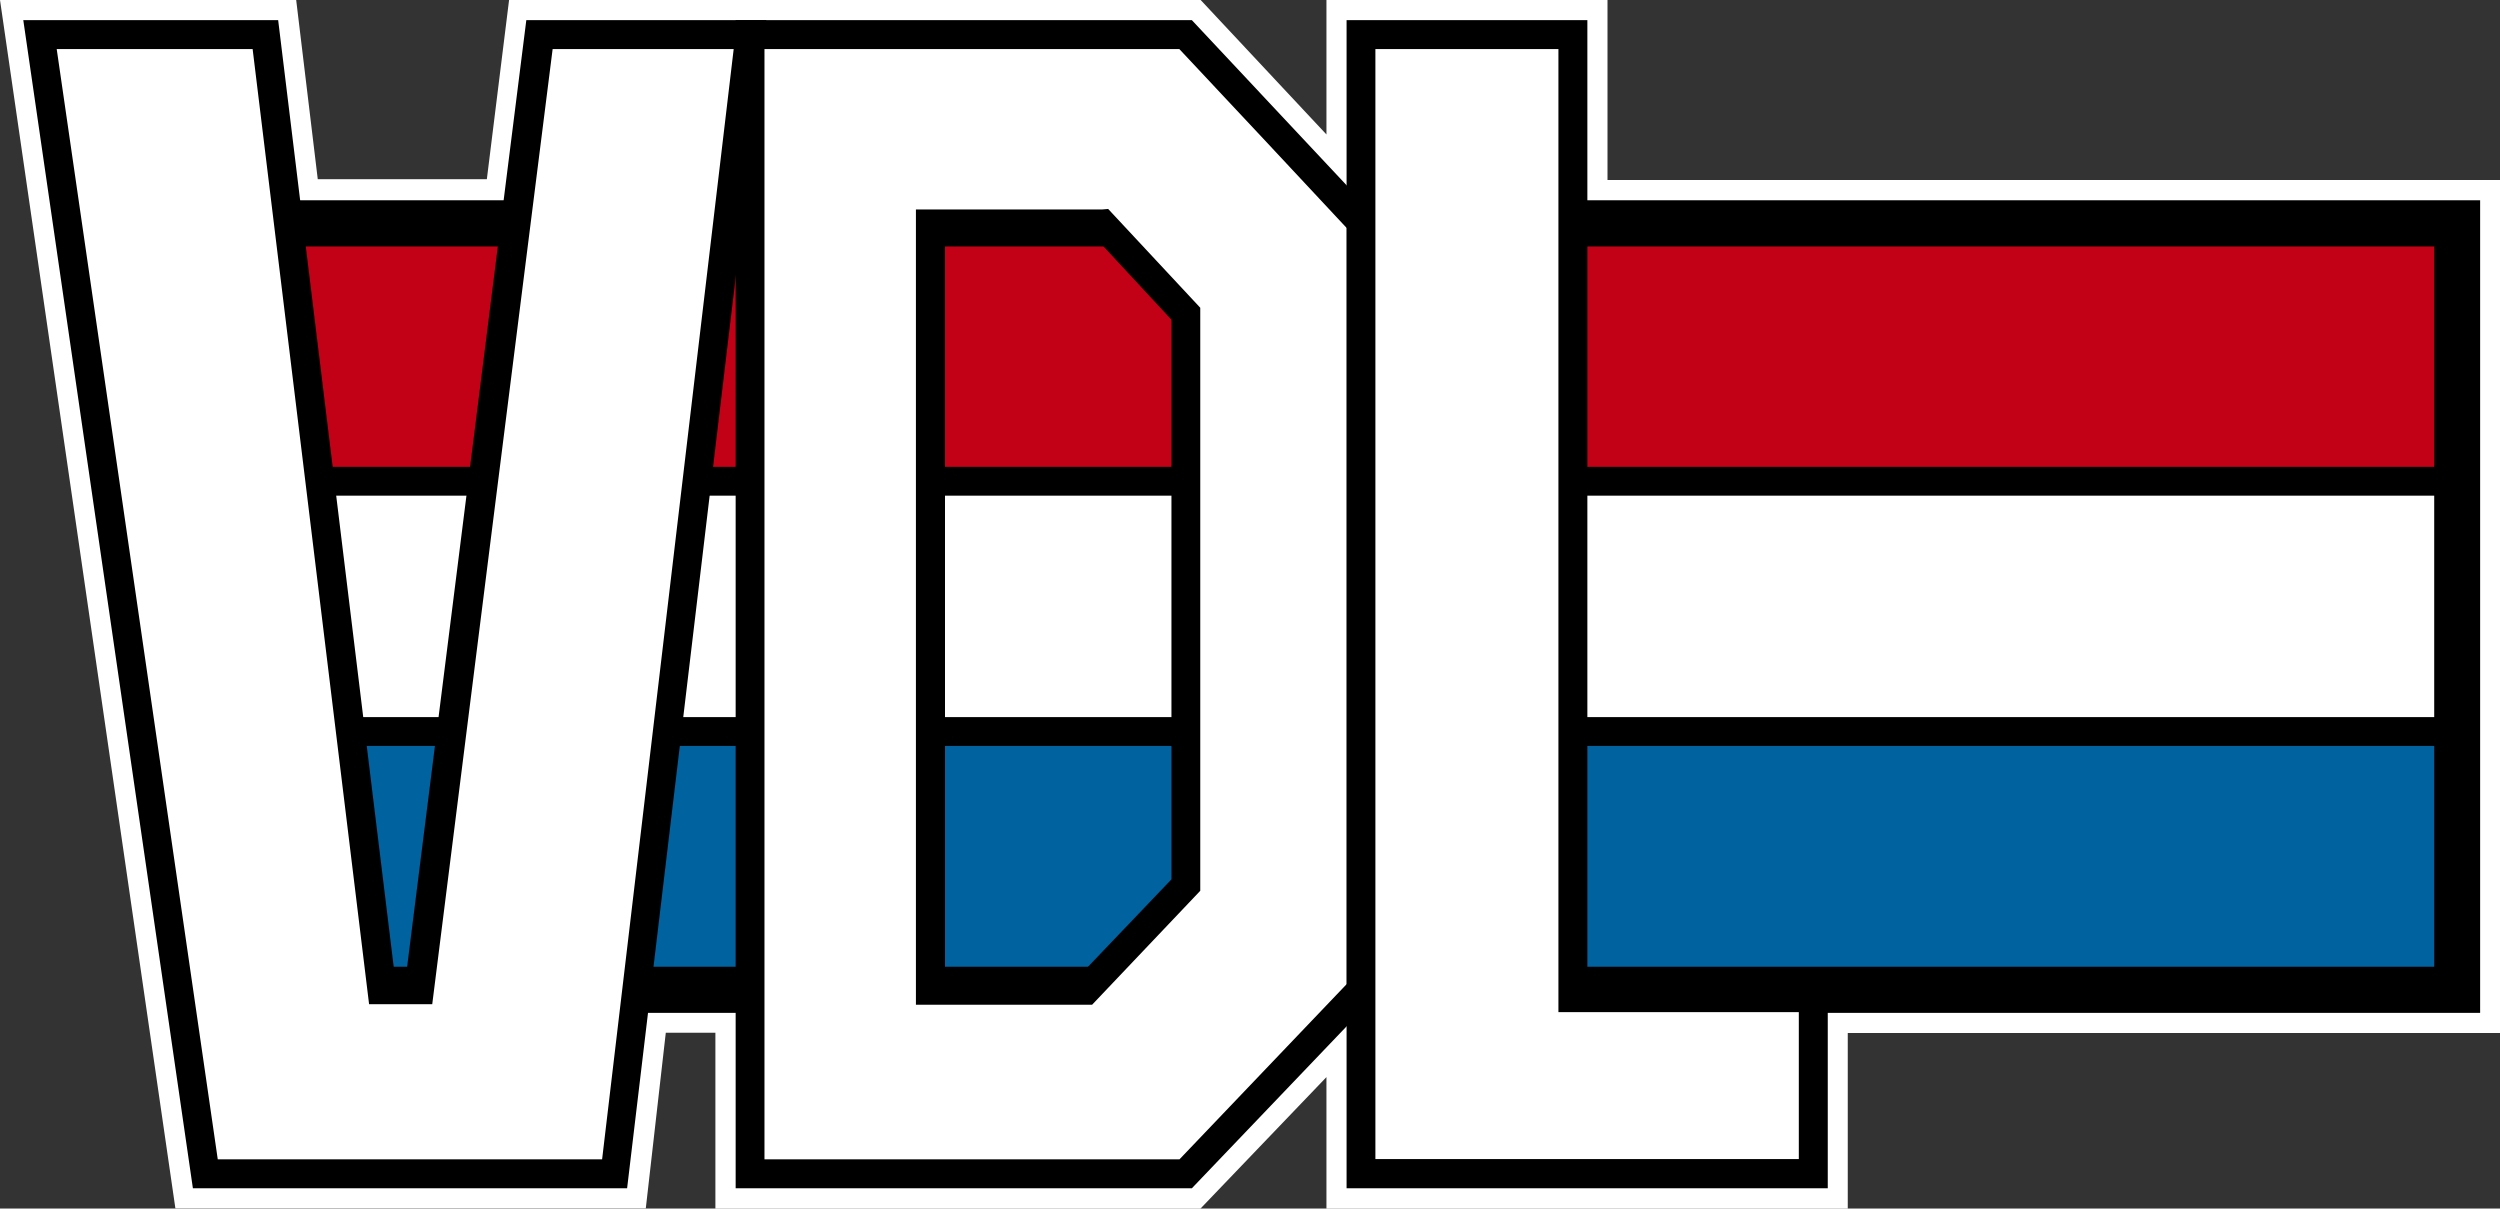 <svg id="Laag_1" data-name="Laag 1" xmlns="http://www.w3.org/2000/svg" viewBox="0 0 190 91.85"><rect x="0" y="0" width="190" height="91.85" fill="#333333" stroke="none"/><defs><style>.cls-1,.cls-2{fill:#fff;}.cls-1{isolation:isolate;}.cls-3{fill:#00629f;}.cls-4{fill:#c20016;}</style></defs><path class="cls-1" d="M187.37,124.94V65.39H119.54V51.71h-16.1V66.05h0V66L90.11,51.71H41L39.31,65.34H21.81L20.17,51.71H3l12.57,86.58H46.73l1.52-13.35,8.76,0v13.38h33.1l13.35-14v0h0v14h34.37l.05-13.35Z" transform="translate(0 -49.08)"/><path class="cls-2" d="M119.54,49.08H100.81V59.3L91.25,49.08H38.69L37,62.7H24.15c-.39-3.19-1.64-13.62-1.64-13.62H0l13.33,91.84H49.08l1.52-13.35,3.77,0v13.37H91.23l9.58-10v10h39.62s0-10,0-13.35H190V62.76H122.17V49.08Zm-2.63,5.26V68h67.83v54.28H135.23s0,10,0,13.35H106.07v-18l-4.52,4.8L89,135.66H59.64V122.27l-13.74,0s-1.16,10.17-1.52,13.35H17.88c-.6-4.13-11-75.86-11.8-81.32H17.84C18.22,57.53,19.48,68,19.48,68H41.63l1.71-13.63H89l17.13,18.31,0-6.6V54.34Z" transform="translate(0 -49.08)"/><rect class="cls-3" x="18.17" y="55.66" width="168.59" height="19.56"/><rect class="cls-2" x="18.17" y="36.58" width="168.59" height="19.09"/><rect class="cls-4" x="18.17" y="16.98" width="168.56" height="19.6"/><rect x="17.85" y="35.48" width="168.56" height="2.19"/><rect x="17.85" y="54.5" width="168.56" height="2.19"/><path d="M186.73,64.3H18.17v3.51H185v54.74H18.17v3.51H188.49V64.3Z" transform="translate(0 -49.08)"/><polygon class="cls-1" points="3.04 2.63 20.17 2.63 29.02 75.22 31.88 75.22 41.02 2.63 57.01 2.63 46.73 89.21 15.61 89.21 3.04 2.63"/><path d="M57,50.61h-17s-8.9,70.72-9.14,72.59H30c-.23-1.87-8.86-72.59-8.86-72.59H1.77l12.89,88.78h33L58.24,50.61Zm-1.24,2.2-10,84.38H16.55c-.26-1.81-11.89-82-12.24-84.38H19.2c.23,1.87,8.85,72.59,8.85,72.59h4.8S41.75,54.68,42,52.81Z" transform="translate(0 -49.08)"/><path class="cls-1" d="M57,51.71h33.1L103.46,66V124.3l-13.35,14H57ZM70.73,124.3h11.8l7.6-8V72.91l-6.37-6.86H70.71Z" transform="translate(0 -49.08)"/><path d="M90.11,50.61H55.91v88.78H90.58l14-14.65V65.55l-14-14.94Zm-.48,2.2c.61.64,12.18,13,12.73,13.61v57.44L89.64,137.19H58.1V52.81Z" transform="translate(0 -49.08)"/><path d="M83.76,65H69.61l0,60.44H83l8.22-8.66V72.47l-7-7.51Zm-.47,2.19c.55.6,5.24,5.64,5.74,6.19v42.53l-7,7.33H71.82c0-2.07,0-54,0-56Z" transform="translate(0 -49.08)"/><polygon class="cls-1" points="103.44 2.63 103.44 89.21 137.81 89.21 137.81 75.84 119.54 75.84 119.54 2.63 103.44 2.63"/><path d="M119.54,50.61h-17.2v88.78h36.57V123.82H120.64V50.61Zm-1.1,2.2V126h18.27v11.17H104.53V52.81Z" transform="translate(0 -49.08)"/></svg>